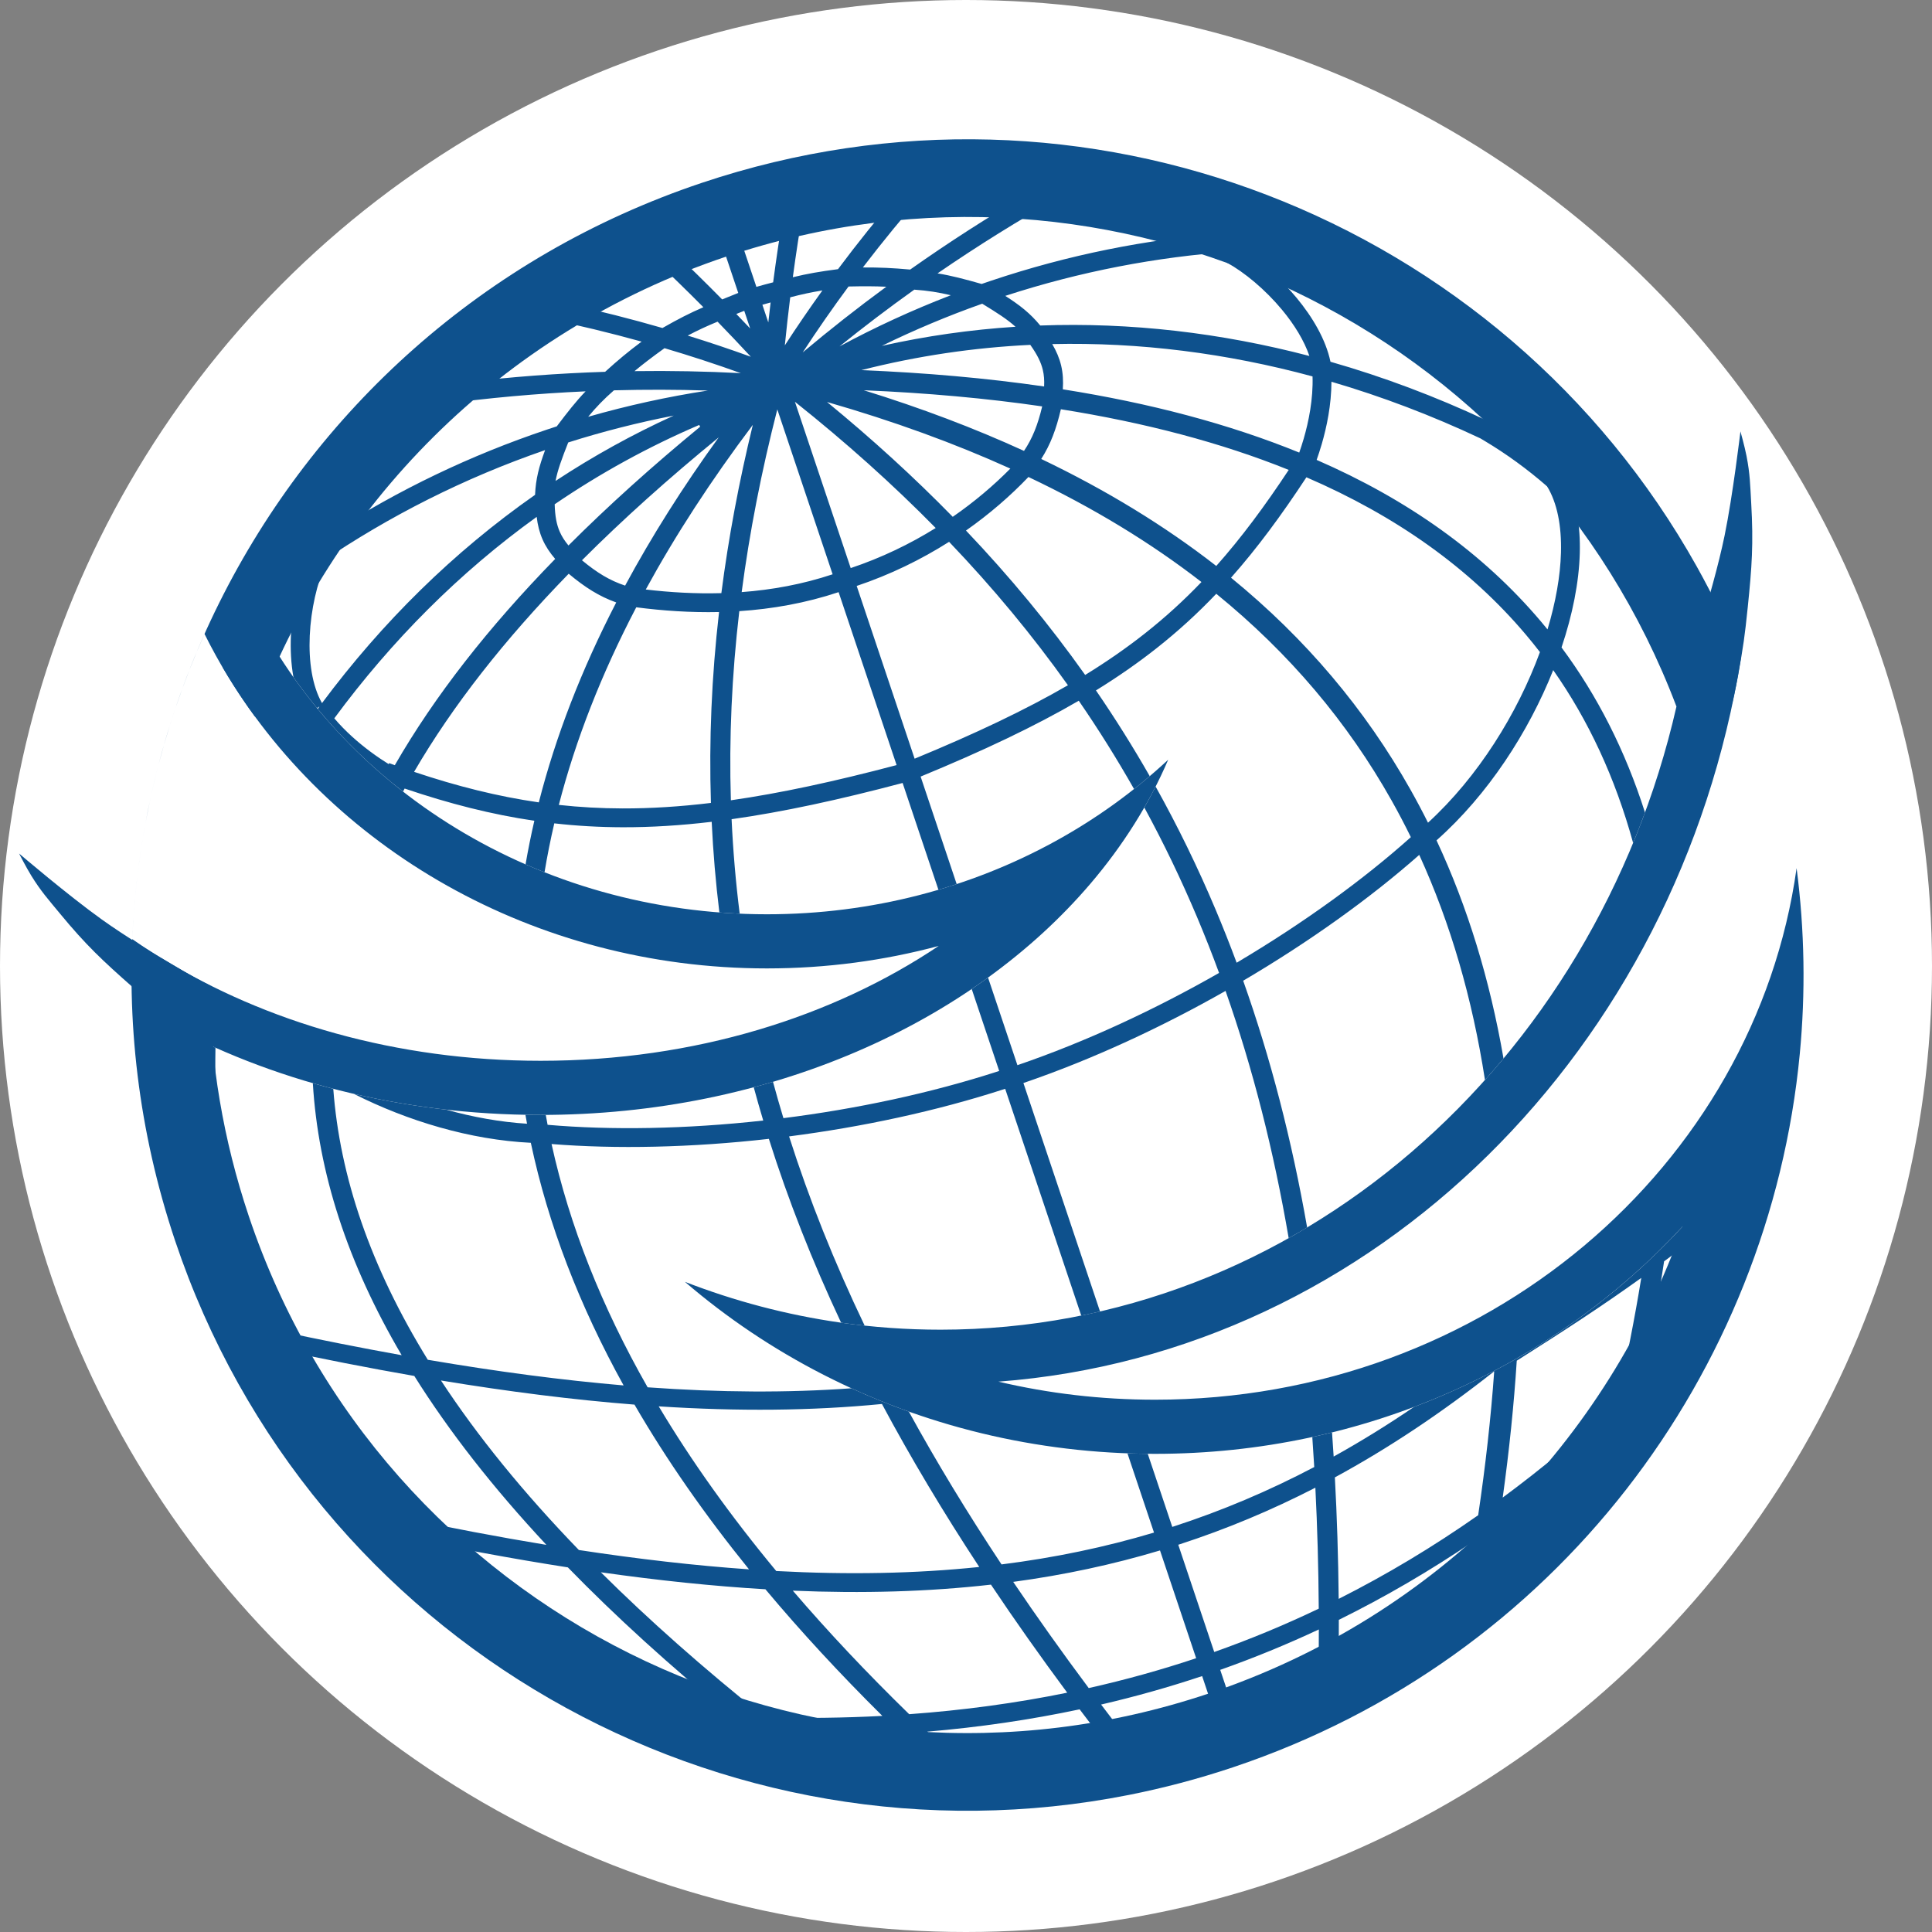 <svg width="520" height="520" viewBox="0 0 520 520" fill="none" xmlns="http://www.w3.org/2000/svg">
<rect x="0" y="0" width="520" height="520" fill="#808080" stroke="none"/>
<g clip-path="url(#clip0_260_89)">
<circle cx="260" cy="260" r="260" fill="white"/>
<path fill-rule="evenodd" clip-rule="evenodd" d="M199.09 245.919C198.03 237.491 197.305 229.02 196.91 220.49C210.716 218.542 225.771 215.285 242.939 210.739L252.58 239.486C254.229 239.002 255.867 238.49 257.493 237.955L247.788 209.018C264.645 202.074 278.507 195.493 290.35 188.6C295.669 196.333 300.624 204.25 305.231 212.369C306.661 211.238 308.07 210.082 309.454 208.902C304.957 201.027 300.134 193.338 294.979 185.827C300.863 182.195 306.238 178.454 311.241 174.509C317.06 169.922 322.357 165.072 327.36 159.817C347.071 175.853 362.713 194.412 374.545 215.448C376.364 218.678 378.092 221.969 379.732 225.32C367.011 236.709 350.821 248.471 332.843 259.116C331.056 254.302 329.176 249.552 327.202 244.868C322.386 233.443 317.006 222.4 311.037 211.705C310.072 213.604 309.057 215.481 307.992 217.337C313.209 226.923 317.95 236.788 322.239 246.958C324.301 251.853 326.261 256.821 328.116 261.865C311.002 271.641 292.45 280.325 273.84 286.693L265.932 263.115C264.489 264.16 263.023 265.186 261.537 266.194L268.934 288.249C250.296 294.304 230.33 298.49 210.857 300.952C209.872 297.695 208.937 294.435 208.053 291.176C206.338 291.683 204.609 292.171 202.87 292.638C203.679 295.625 204.532 298.611 205.425 301.595C184.553 303.904 164.449 304.226 147.387 302.742C147.216 301.855 147.052 300.966 146.894 300.08C146.43 300.081 145.966 300.083 145.501 300.083C144.137 300.083 142.776 300.072 141.42 300.048C141.559 300.849 141.702 301.652 141.851 302.453C134.621 301.999 127.275 300.673 120.095 298.665C111.602 297.709 103.302 296.279 95.239 294.412C109.733 301.728 126.553 306.791 142.871 307.586C147.532 329.576 155.913 351.316 167.845 372.888C151.221 371.473 133.711 369.153 115.141 365.986C99.715 340.957 91.463 316.713 89.702 293.051C87.854 292.571 86.02 292.068 84.2 291.542C85.64 315.516 93.466 339.858 108.113 364.755C97.281 362.814 86.09 360.592 74.508 358.106L73.477 362.904C86.624 365.729 99.286 368.214 111.508 370.341C120.878 385.28 132.698 400.421 147.062 415.804C134.311 413.705 121.046 411.189 107.21 408.273L106.165 413.233C122.453 416.664 137.98 419.552 152.838 421.861C165.646 435.023 180.311 448.364 196.891 461.909C189.493 461.57 181.981 461.045 174.347 460.337L173.879 465.382C197.812 467.603 220.595 468.043 242.372 466.621C244.883 469.052 247.436 471.481 250.034 473.91L253.714 469.98C252.324 468.678 250.947 467.379 249.583 466.079C263.66 464.88 277.314 462.883 290.586 460.068C292.25 462.28 293.934 464.499 295.638 466.721L299.913 463.445C298.72 461.889 297.536 460.335 296.362 458.783C305.609 456.636 314.669 454.083 323.557 451.117L326.609 460.215L331.487 458.58L328.423 449.444C337.444 446.256 346.285 442.634 354.965 438.569C354.965 440.705 354.957 442.851 354.941 445.007L360.327 445.046C360.349 442.006 360.356 438.984 360.346 435.983C372.815 429.832 384.947 422.75 396.789 414.714C396.382 417.243 395.957 419.788 395.514 422.347L401.288 423.348C402.063 418.882 402.782 414.458 403.444 410.074C413.515 402.867 423.378 394.95 433.061 386.311C432.551 388.393 432.026 390.49 431.488 392.601L436.706 393.933C437.923 389.169 439.066 384.471 440.139 379.837C442.135 377.966 444.123 376.063 446.105 374.129L442.563 370.504C442.475 370.59 442.387 370.675 442.3 370.761L442.127 370.929C444.456 360.088 446.376 349.611 447.892 339.491C452.906 335.803 458.389 331.663 464.828 326.719L461.741 322.699C459.287 324.584 456.971 326.351 454.77 328.02C434.93 350.206 409.512 367.745 380.576 378.679C373.416 383.555 366.22 388.002 358.955 392.036C358.819 389.86 358.673 387.697 358.517 385.543C356.757 385.978 354.985 386.39 353.205 386.776C353.396 389.453 353.571 392.147 353.731 394.858C341.439 401.316 328.922 406.609 316.008 410.809C315.845 410.861 315.682 410.915 315.518 410.967L308.92 391.293C307.091 391.276 305.267 391.233 303.452 391.166L310.604 412.495C297.435 416.434 283.816 419.269 269.563 421.065C260.374 407.203 252.059 393.513 244.612 379.93C239.346 378.052 234.191 375.958 229.161 373.657C211.887 374.908 193.701 374.79 174.307 373.396C161.939 351.684 153.281 329.886 148.452 307.917C165.781 309.304 186.006 308.897 206.941 306.525C212.141 323.016 218.625 339.472 226.387 356.004C228.489 356.302 230.601 356.566 232.722 356.794C224.557 339.746 217.779 322.812 212.383 305.865C231.903 303.347 251.874 299.123 270.545 293.054L291.016 354.089C292.709 353.744 294.395 353.377 296.074 352.989L275.451 291.498C294.095 285.12 312.675 276.465 329.859 266.705C337.19 287.551 342.809 309.667 346.852 333.256C348.522 332.318 350.177 331.359 351.819 330.374C347.693 306.896 342.003 284.819 334.602 263.962C352.668 253.331 369.004 241.564 381.991 230.094C390.417 248.523 396.277 268.72 399.682 290.677C401.377 288.783 403.04 286.856 404.674 284.897C401.008 263.755 395.04 244.176 386.642 226.183C400.477 213.924 411.41 197.044 418.049 180.36C427.499 193.813 434.718 209.27 439.559 226.887C440.673 224.183 441.739 221.451 442.754 218.694C437.446 202.021 429.93 187.244 420.287 174.261C423.259 165.419 424.988 156.719 425.201 148.897C425.301 145.263 425.075 141.775 424.473 138.528C431.733 145.944 438.669 154.539 445.858 164.518L433.134 141.392L425.719 132.622C426.548 133.123 427.373 133.628 428.197 134.137C425.213 130.237 422.093 126.443 418.849 122.763C412.87 119.427 406.812 116.313 400.689 113.426L399.965 112.993L399.923 113.066C386.27 106.677 372.289 101.42 358.1 97.365C356.829 91.339 353.251 85.31 348.97 80.152C344.731 75.045 339.606 70.552 334.797 67.513C336.949 67.387 339.102 67.289 341.254 67.217C337.417 65.626 333.523 64.143 329.573 62.774C308.548 64.406 287.532 68.594 266.847 75.527C265.965 75.823 265.086 76.123 264.208 76.427C259.517 75.097 256.038 74.177 252.339 73.578C263.091 66.189 274.279 59.213 285.88 52.693C283.011 52.346 280.124 52.056 277.221 51.825C266.077 58.326 255.321 65.248 244.975 72.553C240.23 72.126 236.741 71.962 232.239 71.986C237.576 65.009 243.199 58.152 249.098 51.431C246.72 51.554 244.354 51.717 241.996 51.918C236.242 58.635 230.758 65.483 225.551 72.447C220.652 73.083 217.321 73.663 213.389 74.619C214.246 68.264 215.214 61.963 216.288 55.72C214.498 56.099 212.716 56.501 210.941 56.925C209.882 63.224 208.933 69.58 208.093 75.989C206.431 76.418 205.1 76.778 203.583 77.212L198.589 62.326L193.71 63.961L198.703 78.847C197.23 79.416 195.952 79.931 194.368 80.589C189.832 75.981 185.243 71.482 180.599 67.094C178.928 67.824 177.263 68.578 175.606 69.355C180.229 73.688 184.799 78.134 189.316 82.688C185.602 84.294 182.594 85.838 178.302 88.283C169.949 85.864 161.442 83.705 152.801 81.813C150.799 83.073 148.812 84.37 146.841 85.704C155.601 87.512 164.222 89.595 172.686 91.946C169.081 94.64 166.396 96.873 162.868 100.073C150.207 100.478 137.451 101.437 124.64 102.965C122.462 104.899 120.333 106.87 118.254 108.875C131.442 107.088 144.574 105.911 157.608 105.329C155.018 108.036 152.797 110.866 149.856 114.754C148.973 115.04 148.091 115.33 147.209 115.626C126.524 122.559 107.229 131.881 89.47 143.25C87.831 145.697 86.247 148.173 84.719 150.675L82.955 149.886C80.437 155.508 78.656 163.204 78.306 170.843C78.131 174.669 78.311 178.584 78.985 182.278C80.989 185.114 83.101 187.878 85.315 190.567L85.982 190.165C85.825 190.378 85.668 190.591 85.511 190.805C92.266 198.973 99.968 206.435 108.465 213.053C108.613 212.781 108.761 212.51 108.91 212.238C120.986 216.333 132.368 219.226 143.819 220.908C142.914 224.829 142.126 228.744 141.454 232.65C143.139 233.386 144.841 234.096 146.559 234.777C147.284 230.399 148.16 226.009 149.188 221.607C155.22 222.291 161.302 222.641 167.549 222.657C175.25 222.676 183.182 222.185 191.551 221.189C191.939 229.367 192.63 237.497 193.621 245.59C195.435 245.729 197.259 245.84 199.09 245.919ZM198.179 84.503C198.894 84.214 199.583 83.941 200.316 83.657L201.911 88.412C200.671 87.101 199.427 85.798 198.179 84.503ZM199.621 159.367C201.729 143.307 204.926 126.942 209.213 110.184L224.101 154.572C215.996 157.271 207.77 158.76 199.621 159.367ZM198.984 164.492C207.828 163.909 216.822 162.339 225.712 159.377L241.323 205.925C224.616 210.339 210.026 213.493 196.714 215.4C196.202 198.699 196.959 181.767 198.984 164.492ZM193.534 164.731C191.533 182.149 190.803 199.239 191.348 216.108C183.014 217.115 175.158 217.606 167.561 217.589C161.735 217.575 156.051 217.259 150.409 216.643C154.935 199.147 161.855 181.431 171.249 163.455C178.416 164.385 185.9 164.9 193.534 164.731ZM165.86 162.151C156.485 180.284 149.557 198.209 145.022 215.961C134.041 214.382 123.098 211.648 111.45 207.746C121.841 189.908 135.788 172.164 153.065 154.421C157.445 158.088 161.271 160.511 165.86 162.151ZM149.427 150.439C131.524 168.796 117.025 187.266 106.265 205.95C105.755 205.768 105.244 205.583 104.732 205.396L104.633 205.67C104.604 205.653 104.575 205.635 104.546 205.616C103.317 204.856 101.594 203.728 99.642 202.271C96.6 200.001 93.065 196.974 89.976 193.34C105.422 172.387 123.683 154.067 144.45 139.118C144.712 141.335 145.205 143.311 146.026 145.178C146.86 147.073 147.992 148.768 149.427 150.439ZM155.805 417.189C140.795 401.671 128.47 386.474 118.687 371.559C136.985 374.576 154.293 376.761 170.773 378.054C179.386 392.901 189.678 407.672 201.596 422.392C187.071 421.378 171.848 419.63 155.805 417.189ZM208.929 422.843C196.688 408.088 186.131 393.323 177.296 378.521C198.581 379.9 218.487 379.735 237.38 377.884C245.136 392.387 253.865 406.986 263.565 421.754C246.388 423.546 228.277 423.874 208.929 422.843ZM272.707 425.765C286.368 423.92 299.488 421.118 312.217 417.302L321.946 446.312C312.513 449.46 302.881 452.136 293.031 454.347C285.853 444.725 279.079 435.204 272.707 425.765ZM266.718 426.508C273.149 436.121 279.991 445.806 287.242 455.587C273.503 458.395 259.34 460.318 244.707 461.38C233.331 450.293 222.885 439.214 213.387 428.129C232.179 428.924 249.866 428.421 266.718 426.508ZM206.013 427.754C215.542 439.139 226.042 450.494 237.484 461.835C227.179 462.38 216.643 462.51 205.858 462.231C189.276 448.98 174.591 435.972 161.721 423.182C177.179 425.38 191.907 426.918 206.013 427.754ZM87.582 151.957L86.342 151.402C104.771 138.875 124.957 128.649 146.714 121.147C145.094 125.541 144.193 128.896 144.013 133.186C122.089 148.524 102.868 167.481 86.667 189.241C84.036 184.624 83.052 178.026 83.371 171.075C83.695 163.981 85.358 156.922 87.582 151.957ZM354.944 432.972C345.761 437.364 336.389 441.25 326.812 444.638L317.131 415.772L317.576 415.628C330.061 411.569 342.165 406.514 354.033 400.412C354.567 410.996 354.868 421.844 354.944 432.972ZM397.854 407.822C385.668 416.361 373.17 423.857 360.308 430.337C360.196 419.171 359.857 408.275 359.282 397.639C373.809 389.747 388.013 380.263 402.169 369.092C401.275 381.59 399.832 394.5 397.854 407.822ZM435.133 377.574C425.11 386.868 414.896 395.362 404.457 403.071C406.205 390.441 407.471 378.161 408.238 366.235C421.797 357.656 431.087 351.589 441.748 343.952C440.004 354.734 437.802 365.937 435.133 377.574ZM287.436 184.432C276.017 191.048 262.591 197.429 246.174 204.202L230.579 157.706C239.577 154.693 247.921 150.61 255.449 145.833C267.269 158.197 277.91 171.035 287.436 184.432ZM251.844 142.113C244.883 146.438 237.21 150.142 228.968 152.901L213.954 108.138C227.707 119.086 240.317 130.387 251.844 142.113ZM292.074 181.664C282.506 168.168 271.833 155.24 259.996 142.797C266.288 138.378 271.928 133.488 276.807 128.381C294.236 136.648 309.731 146.077 323.374 156.652C318.616 161.622 313.594 166.201 308.103 170.53C303.197 174.398 297.904 178.077 292.074 181.664ZM256.433 139.103C262.191 135.119 267.389 130.722 271.934 126.123C256.891 119.312 240.46 113.333 222.593 108.195C234.768 118.179 246.034 128.464 256.433 139.103ZM327.362 152.328C313.508 141.541 297.823 131.941 280.25 123.532C282.764 119.599 284.294 115.483 285.535 110.15C308.239 113.765 328.72 119.161 346.862 126.475C340.371 136.298 334.082 144.769 327.362 152.328ZM275.613 121.361C277.902 117.945 279.32 114.368 280.506 109.384C265.439 107.189 249.424 105.753 232.493 105.036C247.929 109.818 262.294 115.26 275.613 121.361ZM349.694 121.812C330.817 114.115 309.546 108.502 286.059 104.783C286.209 102.53 286.097 100.452 285.609 98.394C285.138 96.41 284.34 94.536 283.212 92.609C306.717 92.07 330.248 95.076 353.271 101.313C353.469 107.422 352.229 113.474 350.89 118.086C350.483 119.485 350.071 120.74 349.694 121.812ZM331.332 155.492C338.367 147.553 344.905 138.686 351.622 128.462C375.737 138.874 395.504 152.857 410.636 170.753C411.951 172.308 413.231 173.893 414.477 175.508C408.403 192.081 397.816 209.11 384.348 221.429C382.854 218.431 381.289 215.481 379.654 212.575C367.475 190.924 351.427 171.892 331.332 155.492ZM414.751 167.278C415.345 167.981 415.934 168.691 416.515 169.406C418.719 162.088 419.963 155.05 420.134 148.758C420.335 141.423 419.077 135.308 416.411 130.909C411.116 126.304 405.559 122.238 399.541 118.643L398.432 117.981C385.342 111.821 371.947 106.722 358.361 102.747C358.344 109.015 357.065 114.994 355.759 119.498C355.286 121.123 354.806 122.57 354.374 123.783C378.864 134.447 399.126 148.799 414.751 167.278ZM231.829 99.619C249.128 100.325 265.544 101.774 281.026 104.019C281.108 102.334 280.996 100.909 280.676 99.563C280.189 97.512 279.179 95.451 277.303 92.82C262.065 93.556 246.858 95.794 231.829 99.619ZM207.412 81.409C207.196 83.194 206.989 84.984 206.791 86.778L205.195 82.022C205.953 81.806 206.667 81.609 207.412 81.409ZM345.068 83.388C348.398 87.399 351.025 91.693 352.421 95.81C328.628 89.576 304.295 86.728 279.985 87.612C277.254 84.298 274.512 82.164 270.57 79.635C290.759 73.061 311.279 69.143 331.813 67.705L330.183 70.669C334.95 73.291 340.533 77.923 345.068 83.388ZM193.132 86.577C190.16 87.805 187.798 88.9 185.105 90.32C190.843 92.097 196.506 93.998 202.089 96.022C199.13 92.825 196.143 89.677 193.132 86.577ZM178.854 93.714C185.813 95.772 192.661 98.014 199.391 100.436C189.925 99.941 180.382 99.757 170.779 99.891C173.166 97.903 175.563 96.082 178.854 93.714ZM165.245 105.055C162.495 107.453 160.474 109.561 158.305 112.178C168.984 109.116 179.738 106.77 190.518 105.114C182.147 104.847 173.719 104.825 165.245 105.055ZM152.937 119.09C162.346 116.111 171.825 113.707 181.339 111.859C170.212 116.923 159.599 122.809 149.527 129.442C150.087 126.53 151.169 123.576 152.937 119.09ZM188.188 114.379C174.442 120.267 161.456 127.429 149.293 135.725C149.382 138.954 149.818 141.209 150.667 143.139C151.211 144.376 151.958 145.556 153.004 146.818C163.694 136.132 175.533 125.482 188.454 114.848L188.188 114.379ZM156.637 150.8C167.647 139.782 179.934 128.762 193.446 117.718C183.742 131.137 175.353 144.432 168.254 157.615C164.159 156.259 160.761 154.215 156.637 150.8ZM202.623 114.351C191.361 129.31 181.772 144.074 173.808 158.666C180.417 159.446 187.24 159.84 194.154 159.646C196.063 144.813 198.886 129.737 202.623 114.351ZM212.689 80.022C215.802 79.211 218.346 78.661 221.351 78.171C217.844 83.047 214.471 87.977 211.236 92.957C211.672 88.622 212.155 84.31 212.689 80.022ZM228.385 77.112C224.074 82.949 219.96 88.865 216.052 94.853C223.306 88.753 230.81 82.855 238.552 77.175C235.449 77.028 232.439 77.019 228.385 77.112ZM246.08 77.962C249.721 78.218 252.606 78.682 255.913 79.462C245.546 83.456 235.553 88.063 225.953 93.238C232.47 87.981 239.181 82.885 246.08 77.962ZM264.365 81.743C255.061 85.036 246.05 88.829 237.343 93.089C249.274 90.424 261.292 88.725 273.327 87.948C271.125 85.962 268.479 84.257 264.365 81.743Z" fill="#0E518D"/>
<path d="M56.099 281.132L58.04 294.503C57.941 290.183 57.92 286.02 57.992 281.989C57.358 281.706 56.727 281.421 56.099 281.132Z" fill="#0E518D"/>
<path d="M481.033 289.662C480.764 290.194 480.491 290.726 480.216 291.255C480.591 290.812 480.967 290.367 481.341 289.922L481.033 289.662Z" fill="#0E518D"/>
<path d="M43.897 275.002C72.724 290.815 107.742 300.083 145.501 300.083C207.162 300.083 261.511 275.368 293.531 237.8C302.251 227.566 309.317 216.377 314.421 204.476C305.36 212.923 295.146 220.313 284.017 226.429C261.299 238.91 234.762 246.079 206.413 246.079C144.637 246.079 91.464 212.038 67.656 163.147C64.868 168.559 62.307 174.088 59.981 179.717C88.406 228.247 143.749 260.649 206.413 260.649C222.434 260.649 237.949 258.543 252.649 254.601C224.246 273.653 187.021 285.513 145.501 285.513C106.697 285.513 71.362 275.078 43.573 257.962C43.456 263.618 43.563 269.302 43.897 275.002Z" fill="#0E518D"/>
<path d="M466.336 188.851C466.244 189.253 466.02 189.859 466.02 189.859L451.607 187.177L452.91 183.623C452.91 183.623 460.935 159.891 464.164 144.216C466.402 133.342 468.443 116.111 468.443 116.111C468.443 116.111 469.572 120.127 470.082 122.747C471.038 127.647 471.055 130.485 471.342 135.469C471.966 146.377 471.529 152.562 470.41 163.431C469.591 171.391 469.233 173.78 467.834 181.659C467.476 183.68 467.171 185.182 466.336 188.851Z" fill="#0E518D"/>
<path d="M56.087 281.698C56.428 281.93 57.003 282.223 57.003 282.223L65.763 270.471L62.392 268.746C62.392 268.746 40.381 256.772 27.364 247.455C18.334 240.992 5.133 229.726 5.133 229.726C5.133 229.726 7.03 233.443 8.436 235.712C11.064 239.958 12.977 242.053 16.153 245.907C23.103 254.338 27.626 258.581 35.829 265.801C41.837 271.089 43.723 272.599 50.101 277.434C51.737 278.674 52.982 279.571 56.087 281.698Z" fill="#0E518D"/>
<path fill-rule="evenodd" clip-rule="evenodd" d="M484.415 283.644C476.241 369.394 418.882 446.5 331.917 475.648C322.587 478.776 313.198 481.256 303.796 483.116C194.479 504.737 83.487 442.348 47.12 333.918C7.626 216.16 71.102 88.694 188.896 49.213C240.431 31.94 293.826 34.369 340.896 52.429C389.02 70.893 430.532 105.695 456.689 152.483C461.099 160.373 465.074 168.604 468.569 177.154C451.753 282.018 370.408 364.201 268.725 371.871C282.216 375.046 296.339 376.733 310.89 376.733C399.874 376.733 472.317 313.91 483.557 233.663C485.741 250.456 485.981 267.209 484.415 283.644ZM452.92 330.055C432.746 387.324 387.316 435.031 325.269 455.828C218.425 491.638 102.77 434.083 66.947 327.273C60.043 306.687 56.608 285.776 56.327 265.17C48.966 261.454 42.04 257.298 35.6 252.759C36.837 224.153 43.556 196.303 55.048 170.629C58.917 178.413 63.457 185.837 68.596 192.842C89.11 136.448 134.209 89.591 195.543 69.033C299.887 34.06 412.633 88.134 451.22 190.167C429.206 286.484 348.875 357.887 253.146 357.887C244.019 357.887 235.034 357.238 226.224 355.98C211.729 353.91 197.714 350.193 184.343 345.007C195.63 354.707 208.157 363.129 221.668 370.032C248.235 383.603 278.617 391.303 310.89 391.303C367.518 391.303 418.323 367.596 452.92 330.055Z" fill="#0E518D"/>
</g>
<defs>
<clipPath id="clip0_260_89">
<rect width="520" height="520" fill="white"/>
</clipPath>
</defs>
</svg>
